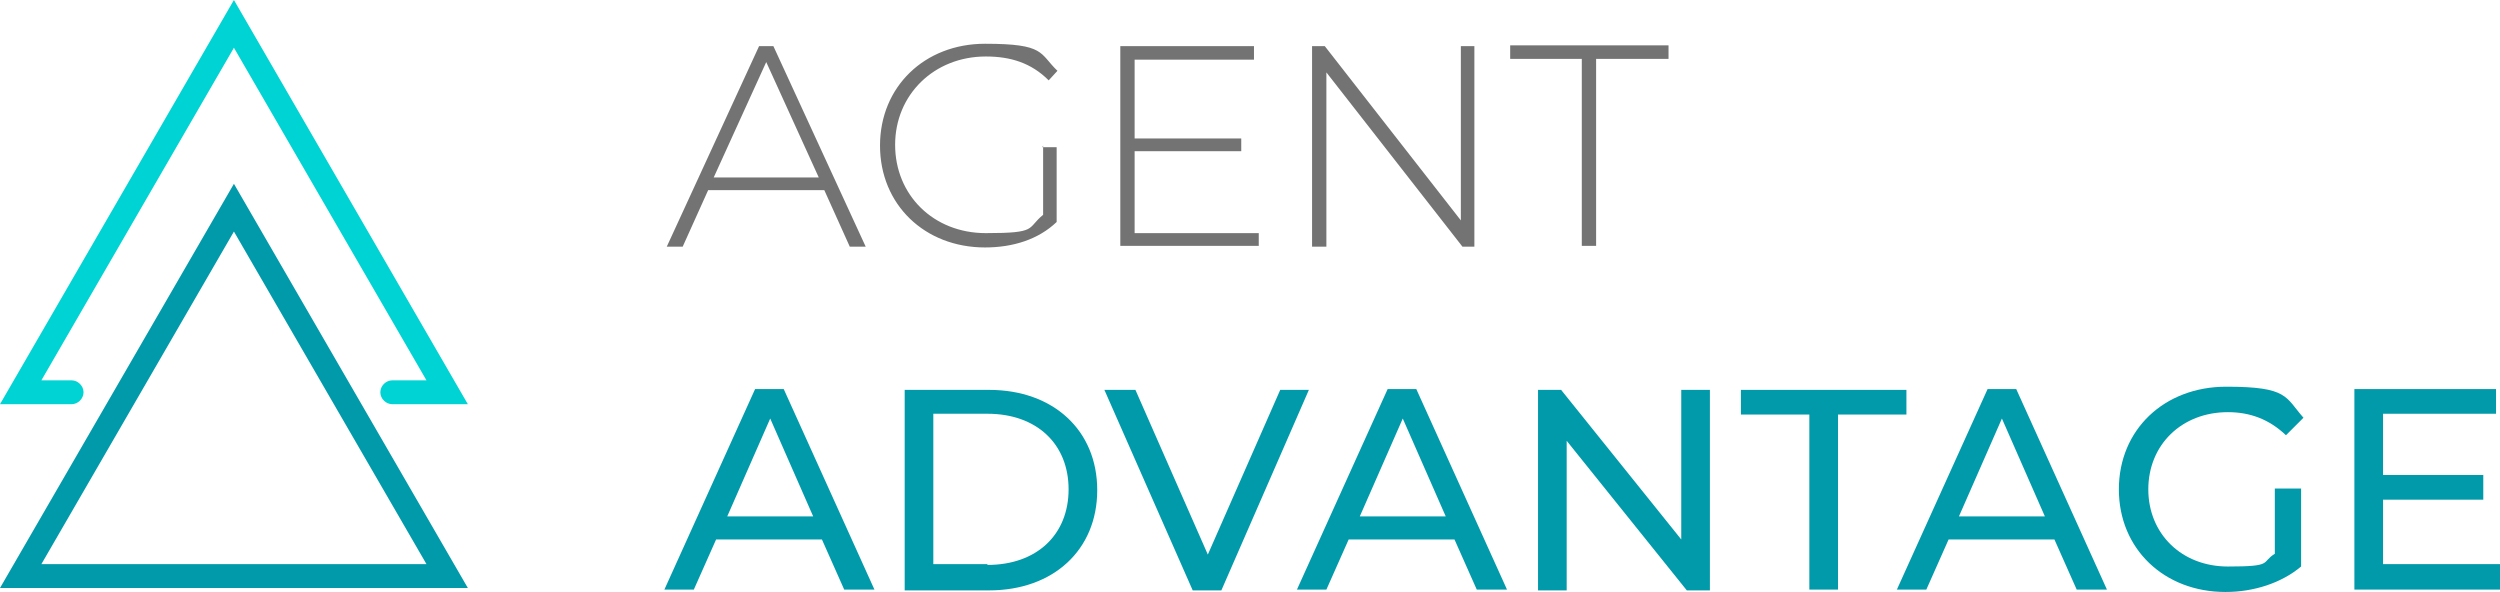 <?xml version="1.0" encoding="UTF-8"?>
<svg xmlns="http://www.w3.org/2000/svg" version="1.1" viewBox="0 0 314.2 74.4">
  <defs>
    <style>
      .cls-1 {
        fill: #009aaa;
      }

      .cls-2 {
        fill: #00d3d3;
      }

      .cls-3 {
        fill: #737373;
      }
    </style>
  </defs>
  <!-- Generator: Adobe Illustrator 28.7.1, SVG Export Plug-In . SVG Version: 1.2.0 Build 142)  -->
  <g>
    <g id="Layer_2">
      <g id="Layer_1-2">
        <g>
          <g>
            <path class="cls-3" d="M103.6,23.9h-14.6l-3.2,7.1h-2l11.6-25.2h1.8l11.6,25.2h-2l-3.2-7.1h0ZM102.9,22.3l-6.6-14.5-6.6,14.5h13.2Z"/>
            <path class="cls-3" d="M131,18.5h1.8v9.4c-2.3,2.2-5.5,3.2-9,3.2-7.6,0-13.2-5.4-13.2-12.8s5.6-12.8,13.2-12.8,6.8,1.2,9.1,3.4l-1.1,1.2c-2.2-2.2-4.8-3-7.9-3-6.5,0-11.4,4.8-11.4,11.1s4.8,11.1,11.4,11.1,5.1-.6,7.2-2.3v-8.7h0Z"/>
            <path class="cls-3" d="M158.2,29.3v1.6h-17.4V5.8h16.8v1.7h-15v9.9h13.4v1.6h-13.4v10.3h15.5Z"/>
            <path class="cls-3" d="M185.3,5.8v25.2h-1.5l-17.1-21.9v21.9h-1.8V5.8h1.6l17.1,21.9V5.8h1.8,0Z"/>
            <path class="cls-3" d="M198.9,7.4h-9.1v-1.7h19.9v1.7h-9.1v23.5h-1.8V7.4Z"/>
            <path class="cls-1" d="M103.4,67.8h-13.4l-2.8,6.3h-3.7l11.4-25.2h3.6l11.4,25.2h-3.8l-2.8-6.3h0ZM102.2,64.9l-5.4-12.3-5.4,12.3h10.9Z"/>
            <path class="cls-1" d="M113.7,49h10.6c8.1,0,13.6,5.1,13.6,12.6s-5.5,12.6-13.6,12.6h-10.6v-25.2h0ZM124.1,71c6.2,0,10.2-3.8,10.2-9.5s-4-9.5-10.2-9.5h-6.8v18.9s6.8,0,6.8,0Z"/>
            <path class="cls-1" d="M164.5,49l-11,25.2h-3.6l-11.1-25.2h3.9l9.1,20.7,9.1-20.7h3.6,0Z"/>
            <path class="cls-1" d="M182.9,67.8h-13.4l-2.8,6.3h-3.7l11.4-25.2h3.6l11.4,25.2h-3.8l-2.8-6.3h0ZM181.7,64.9l-5.4-12.3-5.4,12.3h10.9,0Z"/>
            <path class="cls-1" d="M214.9,49v25.2h-2.9l-15.1-18.8v18.8h-3.6v-25.2h2.9l15.1,18.8v-18.8h3.6,0Z"/>
            <path class="cls-1" d="M227.4,52.1h-8.6v-3.1h20.8v3.1h-8.6v22h-3.6v-22h0Z"/>
            <path class="cls-1" d="M258.3,67.8h-13.4l-2.8,6.3h-3.7l11.4-25.2h3.6l11.4,25.2h-3.8l-2.8-6.3h0ZM257,64.9l-5.4-12.3-5.4,12.3h10.9Z"/>
            <path class="cls-1" d="M285.7,61.4h3.5v9.8c-2.5,2.1-6,3.2-9.5,3.2-7.7,0-13.4-5.4-13.4-12.9s5.7-12.9,13.5-12.9,7.4,1.3,9.7,3.9l-2.2,2.2c-2.1-2-4.5-2.9-7.3-2.9-5.8,0-10,4.1-10,9.7s4.2,9.7,10,9.7,4.1-.5,5.9-1.6v-8.2h0Z"/>
            <path class="cls-1" d="M314.2,71v3.1h-18.3v-25.2h17.8v3.1h-14.2v7.7h12.6v3.1h-12.6v8.1h14.7,0Z"/>
          </g>
          <path class="cls-1" d="M58.8,73.9H0L29.4,23.1l29.4,50.8ZM5.2,70.9h48.4L29.4,29.1,5.2,70.9Z"/>
          <path class="cls-2" d="M58.8,50.8h-9.5c-.8,0-1.5-.7-1.5-1.5s.7-1.5,1.5-1.5h4.3L29.4,6,5.2,47.8h3.8c.8,0,1.5.7,1.5,1.5s-.7,1.5-1.5,1.5H0L29.4,0l29.4,50.8Z"/>
        </g>
      </g>
    </g>
  </g>
</svg>